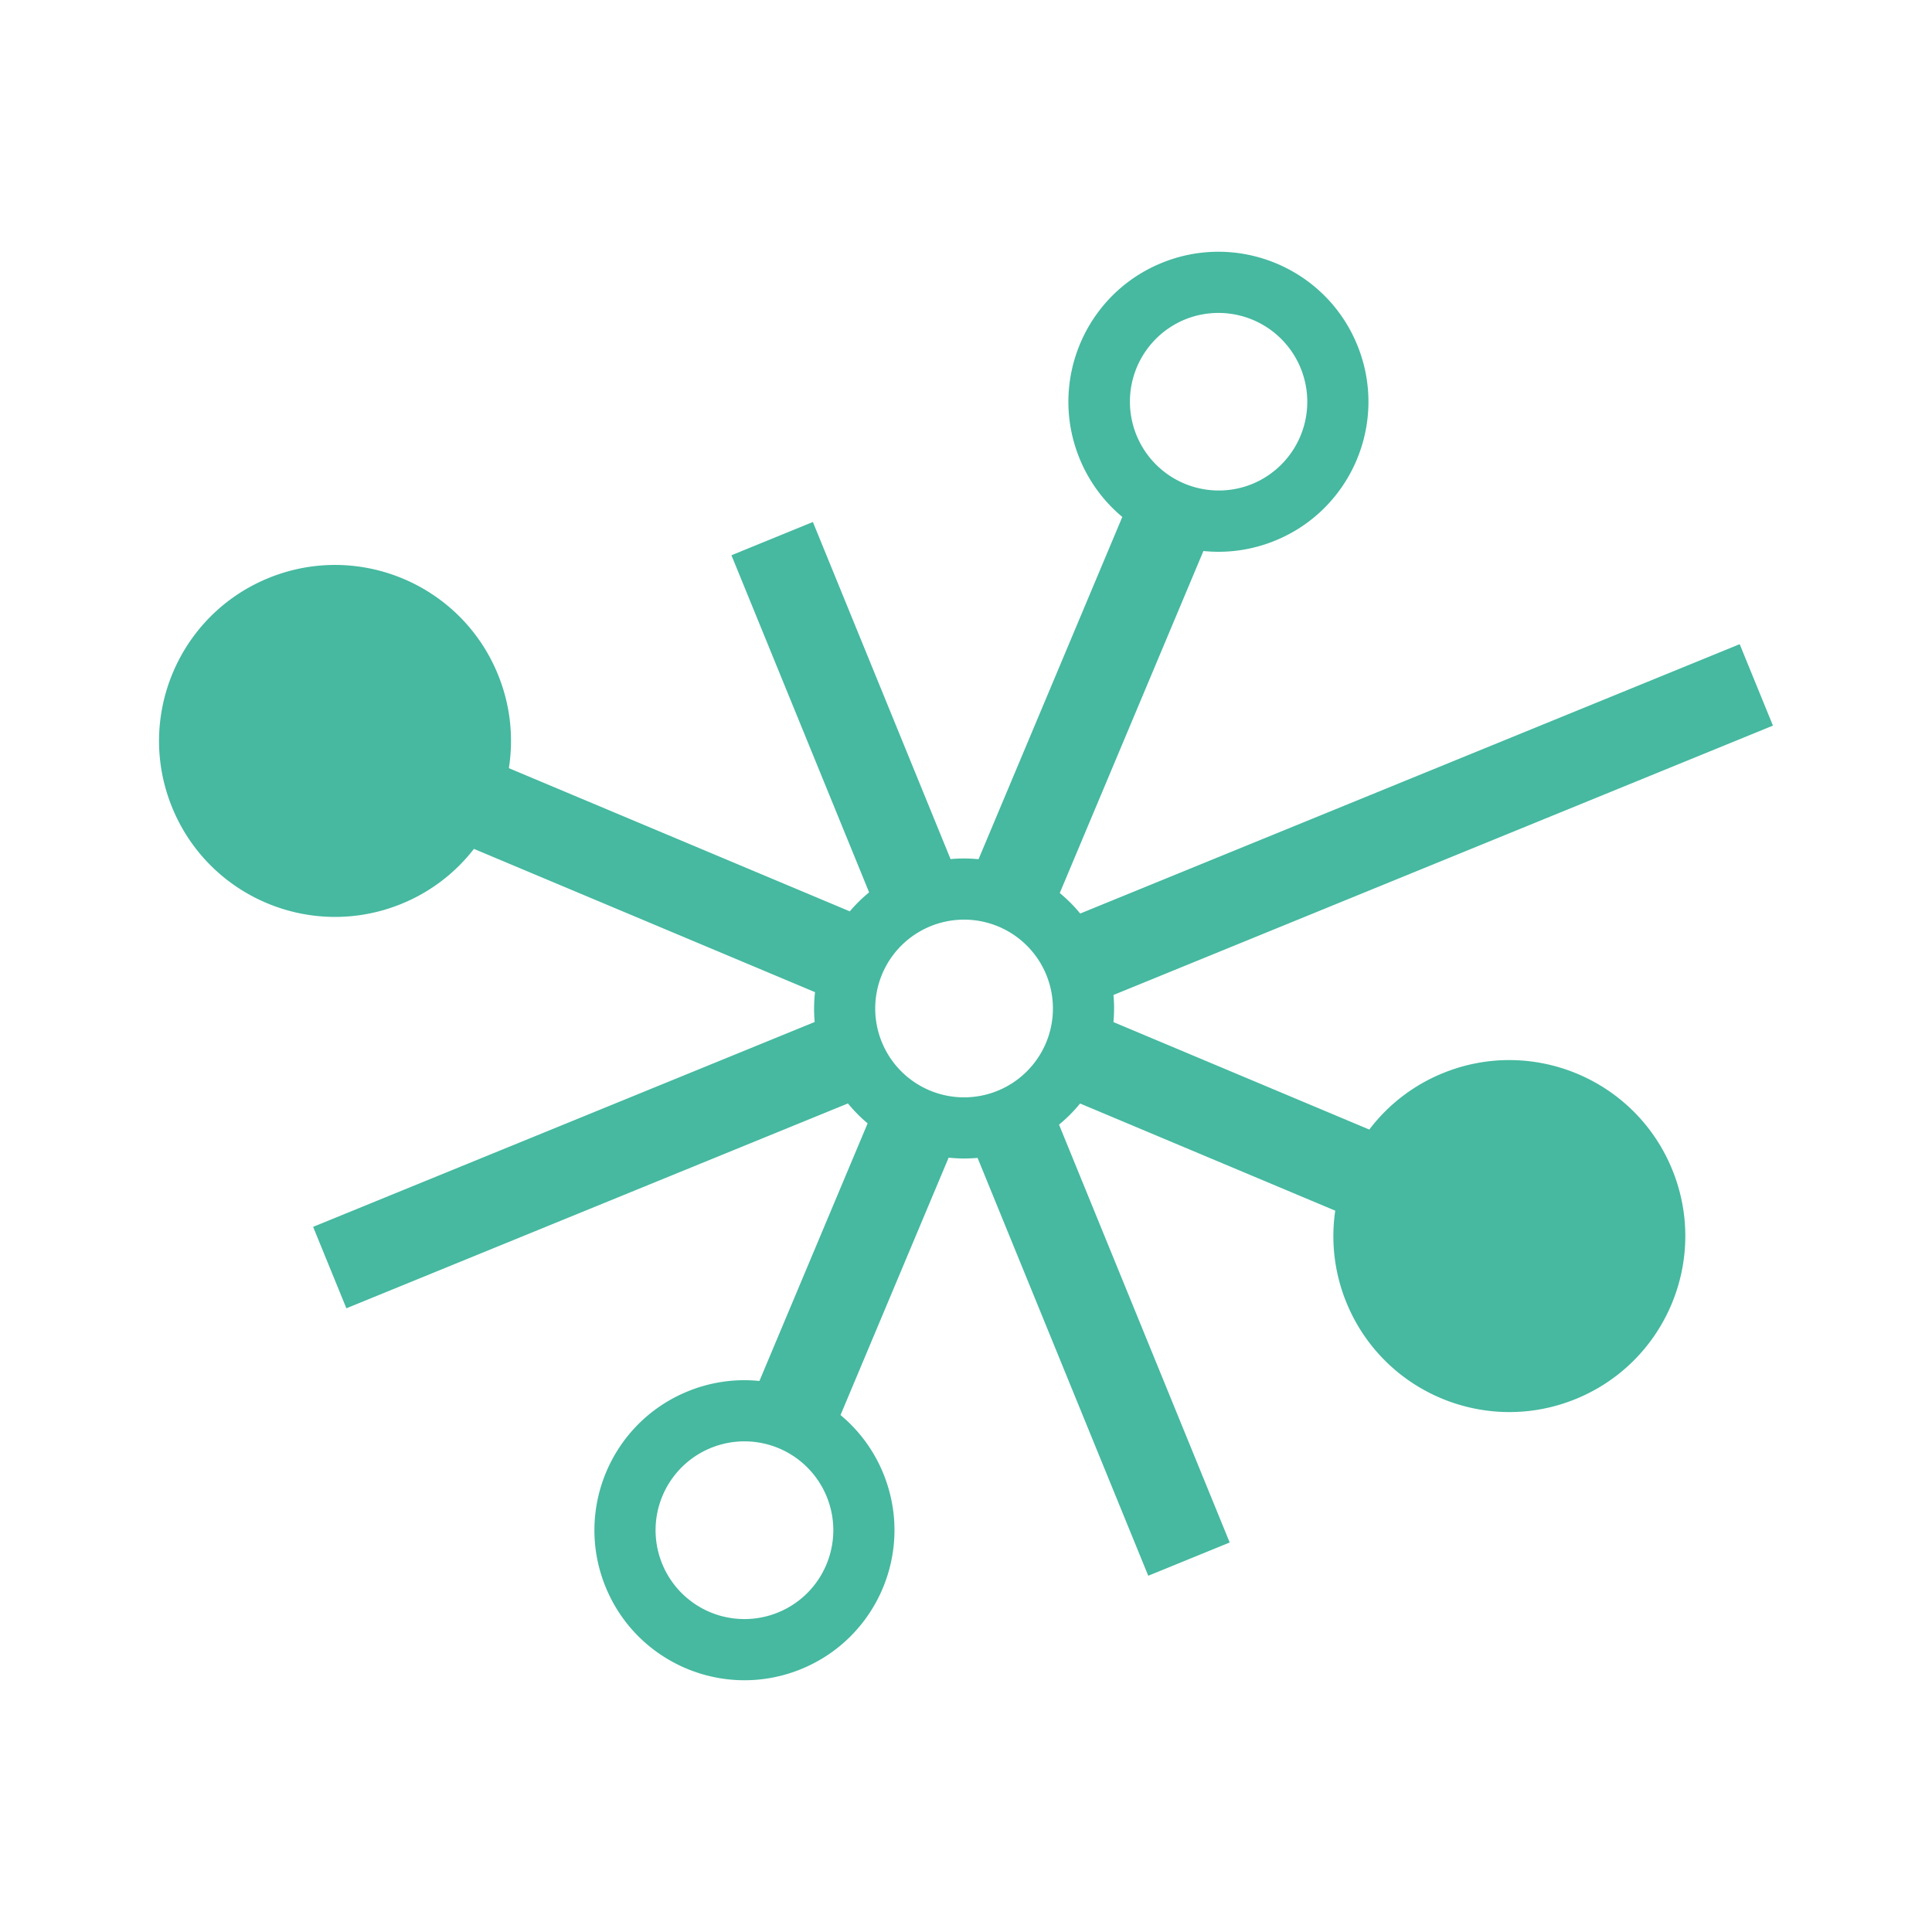 <svg xmlns="http://www.w3.org/2000/svg" width="200" height="200" viewBox="0 0 200 200"><path d="M149.358 111.096a18.114 18.114 0 0 0-7.608 5.835l-26.487-11.125c.085-.926.089-1.865.003-2.806l68.269-27.884-3.443-8.431-68.269 27.884a15.447 15.447 0 0 0-2.116-2.124l14.87-35.404c2.447.248 4.989-.08 7.424-1.075 7.939-3.242 11.746-12.307 8.503-20.245s-12.307-11.746-20.245-8.503c-7.939 3.242-11.746 12.307-8.503 20.245a15.454 15.454 0 0 0 4.425 6.05l-14.882 35.431a15.41 15.41 0 0 0-2.898-.012L84.149 54.037l-8.431 3.443 14.253 34.897a15.5 15.5 0 0 0-2.001 1.966L52.678 79.519c.5-3.172.168-6.516-1.135-9.705-3.803-9.312-14.436-13.778-23.748-9.974s-13.778 14.436-9.974 23.748c3.803 9.312 14.436 13.778 23.748 9.974a18.12 18.12 0 0 0 7.492-5.685l35.31 14.831a15.39 15.39 0 0 0-.036 3.089l-51.921 21.207 3.443 8.431 51.921-21.207a15.459 15.459 0 0 0 2.038 2.062l-11.201 26.668a15.444 15.444 0 0 0-7.421 1.076c-7.939 3.242-11.746 12.307-8.503 20.245 3.242 7.939 12.307 11.746 20.245 8.503 7.939-3.242 11.746-12.307 8.503-20.245a15.44 15.44 0 0 0-4.428-6.052l11.191-26.644a15.46 15.46 0 0 0 2.997.024l17.668 43.257 8.431-3.443-17.668-43.257a15.385 15.385 0 0 0 2.18-2.188l26.414 11.094a18.12 18.12 0 0 0 1.16 9.517c3.803 9.312 14.436 13.778 23.748 9.974 9.312-3.803 13.778-14.436 9.974-23.748s-14.435-13.778-23.748-9.975zm-26.705-78.018a9.197 9.197 0 0 1 11.993 5.037 9.197 9.197 0 0 1-5.037 11.993 9.198 9.198 0 0 1-6.956-17.03zM80.542 166.922a9.197 9.197 0 0 1-11.993-5.037 9.197 9.197 0 0 1 5.037-11.993 9.197 9.197 0 0 1 11.993 5.037c1.921 4.703-.334 10.073-5.037 11.993zm22.737-54.008a9.197 9.197 0 0 1-11.993-5.037 9.197 9.197 0 0 1 5.037-11.993 9.197 9.197 0 0 1 11.993 5.037 9.2 9.2 0 0 1-5.037 11.993z" fill="#46b9a0"/></svg>